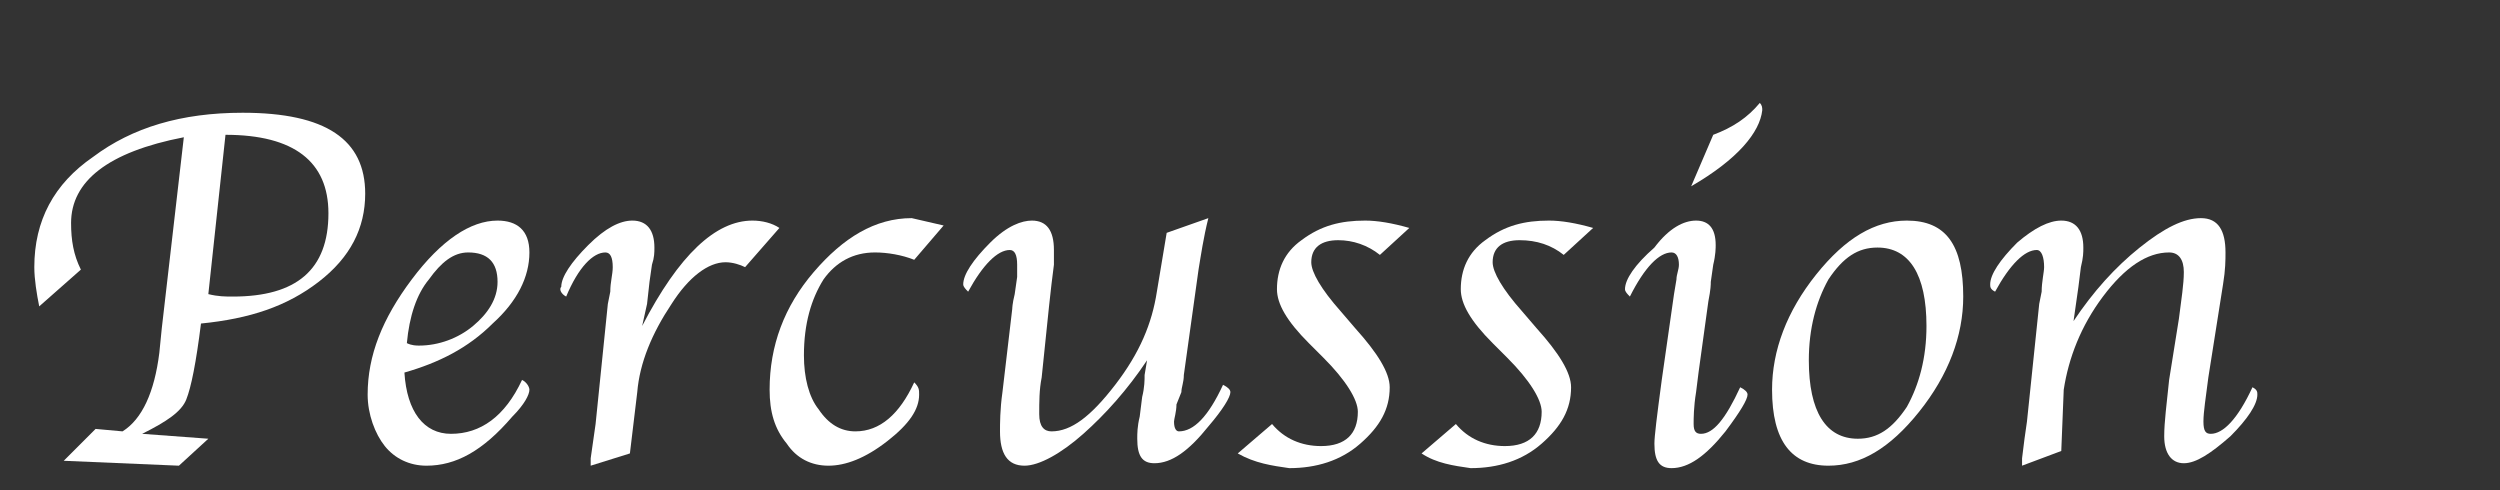 <?xml version="1.0" encoding="utf-8"?>
<!-- Generator: Adobe Illustrator 21.1.0, SVG Export Plug-In . SVG Version: 6.00 Build 0)  -->
<svg version="1.1" id="レイヤー_1" xmlns="http://www.w3.org/2000/svg" xmlns:xlink="http://www.w3.org/1999/xlink" x="0px"
	 y="0px" viewBox="0 0 102 20" style="enable-background:new 0 0 102 20;" xml:space="preserve">
<rect x="0" y="0" width="102" height="20" fill="#333333" stroke="none"/>
<style type="text/css">
	.st0{enable-background:new    ;}
	.st1{fill:#FFFFFF;}
</style>
<g>
	<g class="st0">
		<path class="st1" d="M5.8,17.7l2.7,0.2L7.3,19l-4.7-0.2l1.3-1.3L5,17.6c0.8-0.5,1.3-1.6,1.5-3.2l0.1-1l0.9-7.8
			C4.4,6.2,2.9,7.4,2.9,9.1c0,0.7,0.1,1.3,0.4,1.9l-1.7,1.5c-0.1-0.5-0.2-1.1-0.2-1.6c0-1.9,0.8-3.4,2.4-4.5
			c1.6-1.2,3.6-1.8,6.1-1.8c3.4,0,5,1.1,5,3.3c0,1.4-0.6,2.6-1.9,3.6c-1.3,1-2.8,1.5-4.8,1.7c-0.2,1.6-0.4,2.6-0.6,3.1
			S6.8,17.2,5.8,17.7z M9.2,5.5L8.5,12c0.4,0.1,0.7,0.1,1,0.1c2.6,0,3.9-1.1,3.9-3.4C13.4,6.6,12,5.5,9.2,5.5z"/>
		<path class="st1" d="M21.3,15.5c0.2,0.1,0.3,0.3,0.3,0.4c0,0.2-0.2,0.6-0.7,1.1c-1.2,1.4-2.3,2-3.5,2c-0.7,0-1.3-0.3-1.7-0.8
			s-0.7-1.3-0.7-2.1c0-1.6,0.6-3.1,1.8-4.7C18,9.8,19.2,9,20.3,9c0.8,0,1.3,0.4,1.3,1.3c0,1-0.5,2-1.5,2.9c-1,1-2.2,1.6-3.6,2
			c0.1,1.6,0.8,2.5,1.9,2.5C19.6,17.7,20.6,17,21.3,15.5z M16.6,14c0.2,0.1,0.4,0.1,0.5,0.1c0.8,0,1.6-0.3,2.2-0.8s1-1.1,1-1.8
			c0-0.8-0.4-1.2-1.2-1.2c-0.6,0-1.1,0.4-1.6,1.1C17,12,16.7,12.9,16.6,14z"/>
		<path class="st1" d="M26.2,13.3c1.5-2.9,3-4.3,4.5-4.3c0.4,0,0.8,0.1,1.1,0.3l-1.4,1.6c-0.2-0.1-0.5-0.2-0.8-0.2
			c-0.7,0-1.5,0.6-2.2,1.7c-0.8,1.2-1.3,2.4-1.4,3.6l-0.3,2.5L24.1,19l0-0.3l0.1-0.7l0.1-0.7l0.5-4.9l0.1-0.5c0-0.4,0.1-0.7,0.1-1
			c0-0.4-0.1-0.6-0.3-0.6c-0.5,0-1.1,0.6-1.6,1.8c-0.2-0.1-0.3-0.3-0.2-0.4c0-0.4,0.4-1,1.1-1.7c0.7-0.7,1.3-1,1.8-1
			c0.6,0,0.9,0.4,0.9,1.1c0,0.2,0,0.4-0.1,0.7l-0.1,0.7l-0.1,0.9L26.2,13.3z"/>
		<path class="st1" d="M38.5,9.2l-1.2,1.4c-0.5-0.2-1.1-0.3-1.6-0.3c-0.9,0-1.6,0.4-2.1,1.1c-0.5,0.8-0.8,1.8-0.8,3.1
			c0,0.9,0.2,1.7,0.6,2.2c0.4,0.6,0.9,0.9,1.5,0.9c1,0,1.8-0.7,2.4-2c0.2,0.2,0.2,0.3,0.2,0.5c0,0.6-0.4,1.2-1.3,1.9
			c-0.9,0.7-1.7,1-2.4,1c-0.7,0-1.3-0.3-1.7-0.9c-0.5-0.6-0.7-1.3-0.7-2.2c0-1.8,0.6-3.4,1.8-4.8c1.2-1.4,2.5-2.2,4-2.2
			C37.6,9,38.1,9.1,38.5,9.2z"/>
		<path class="st1" d="M46.8,14.7c-0.8,1.2-1.7,2.2-2.6,3S42.4,19,41.8,19c-0.7,0-1-0.5-1-1.4c0-0.3,0-0.9,0.1-1.6l0.4-3.4
			c0,0,0-0.2,0.1-0.6l0.1-0.7c0-0.2,0-0.4,0-0.5c0-0.4-0.1-0.6-0.3-0.6c-0.5,0-1.1,0.6-1.7,1.7c-0.1-0.1-0.2-0.2-0.2-0.3
			c0-0.4,0.4-1,1.1-1.7S41.7,9,42.1,9c0.6,0,0.9,0.4,0.9,1.2c0,0.2,0,0.4,0,0.6l-0.1,0.8l-0.1,0.9l-0.3,2.9c-0.1,0.5-0.1,1-0.1,1.5
			c0,0.5,0.2,0.7,0.5,0.7c0.8,0,1.6-0.6,2.6-1.9c1-1.3,1.5-2.5,1.7-3.8l0.4-2.4l1.7-0.6c-0.2,0.8-0.3,1.5-0.4,2.1l-0.6,4.3
			c0,0.3-0.1,0.5-0.1,0.7L48,16.5c0,0.3-0.1,0.6-0.1,0.7c0,0.3,0.1,0.4,0.2,0.4c0.6,0,1.2-0.6,1.8-1.9c0.2,0.1,0.3,0.2,0.3,0.3
			c0,0.2-0.3,0.7-0.9,1.4c-0.8,1-1.5,1.5-2.2,1.5c-0.5,0-0.7-0.3-0.7-1c0-0.2,0-0.5,0.1-0.9l0.1-0.8c0.1-0.4,0.1-0.7,0.1-0.9
			L46.8,14.7z"/>
		<path class="st1" d="M50.5,18.5l1.4-1.2c0.5,0.6,1.2,0.9,2,0.9c1,0,1.5-0.5,1.5-1.4c0-0.5-0.5-1.3-1.4-2.2l-0.6-0.6
			c-0.9-0.9-1.3-1.6-1.3-2.2c0-0.8,0.3-1.5,1-2C53.9,9.2,54.7,9,55.7,9c0.5,0,1.1,0.1,1.8,0.3l-1.2,1.1c-0.5-0.4-1.1-0.6-1.7-0.6
			c-0.7,0-1.1,0.3-1.1,0.9c0,0.4,0.4,1.1,1.2,2l0.6,0.7c0.9,1,1.4,1.8,1.4,2.4c0,0.9-0.4,1.6-1.2,2.3c-0.8,0.7-1.8,1-2.9,1
			C51.9,19,51.2,18.9,50.5,18.5z"/>
		<path class="st1" d="M58,18.5l1.4-1.2c0.5,0.6,1.2,0.9,2,0.9c1,0,1.5-0.5,1.5-1.4c0-0.5-0.5-1.3-1.4-2.2l-0.6-0.6
			c-0.9-0.9-1.3-1.6-1.3-2.2c0-0.8,0.3-1.5,1-2C61.4,9.2,62.2,9,63.2,9c0.5,0,1.1,0.1,1.8,0.3l-1.2,1.1C63.3,10,62.7,9.8,62,9.8
			c-0.7,0-1.1,0.3-1.1,0.9c0,0.4,0.4,1.1,1.2,2l0.6,0.7c0.9,1,1.4,1.8,1.4,2.4c0,0.9-0.4,1.6-1.2,2.3c-0.8,0.7-1.8,1-2.9,1
			C59.3,19,58.6,18.9,58,18.5z"/>
		<path class="st1" d="M71,15.8c0.2,0.1,0.3,0.2,0.3,0.3c0,0.2-0.3,0.7-0.9,1.5c-0.8,1-1.5,1.5-2.2,1.5c-0.5,0-0.7-0.3-0.7-1
			c0-0.3,0.1-1.1,0.3-2.6l0.4-2.8l0.1-0.7l0.1-0.6c0-0.2,0.1-0.4,0.1-0.6c0-0.3-0.1-0.5-0.3-0.5c-0.5,0-1.1,0.6-1.7,1.8
			c-0.1-0.1-0.2-0.2-0.2-0.3c0-0.4,0.4-1,1.2-1.7C68.1,9.3,68.7,9,69.2,9C69.7,9,70,9.3,70,10c0,0.1,0,0.4-0.1,0.8l-0.1,0.7
			c0,0.1,0,0.3-0.1,0.8l-0.4,2.9L69.2,16c-0.1,0.6-0.1,1.1-0.1,1.3c0,0.3,0.1,0.4,0.3,0.4C69.9,17.7,70.4,17.1,71,15.8z M69,7.6
			l0.9-2.1c0.8-0.3,1.4-0.7,1.9-1.3c0.1,0.1,0.1,0.2,0.1,0.3C71.8,5.4,70.9,6.5,69,7.6z"/>
		<path class="st1" d="M74.6,19c-1.5,0-2.3-1-2.3-3.1c0-1.6,0.6-3.2,1.8-4.7C75.3,9.7,76.5,9,77.8,9c1.6,0,2.3,1,2.3,3.1
			c0,1.6-0.6,3.2-1.8,4.7S75.9,19,74.6,19z M75.8,17.9c0.8,0,1.4-0.4,2-1.3c0.5-0.9,0.8-2,0.8-3.3c0-2.1-0.7-3.2-2-3.2
			c-0.8,0-1.4,0.4-2,1.3c-0.5,0.9-0.8,2-0.8,3.3C73.8,16.8,74.5,17.9,75.8,17.9z"/>
		<path class="st1" d="M84.1,18.4L82.5,19l0-0.3l0.1-0.8l0.1-0.7l0.5-4.8l0.1-0.5c0-0.4,0.1-0.8,0.1-1c0-0.4-0.1-0.7-0.3-0.7
			c-0.5,0-1.1,0.6-1.7,1.7c-0.2-0.1-0.2-0.2-0.2-0.3c0-0.4,0.4-1,1.1-1.7C83,9.3,83.6,9,84.1,9c0.6,0,0.9,0.4,0.9,1.1
			c0,0.2,0,0.4-0.1,0.8l-0.1,0.8l-0.1,0.7l-0.1,0.7c0.8-1.2,1.7-2.2,2.7-3c1-0.8,1.8-1.2,2.5-1.2c0.7,0,1,0.5,1,1.4
			c0,0.3,0,0.7-0.1,1.3l-0.6,3.8c-0.1,0.8-0.2,1.4-0.2,1.8c0,0.4,0.1,0.5,0.3,0.5c0.5,0,1.1-0.6,1.7-1.9c0.2,0.1,0.2,0.2,0.2,0.3
			c0,0.4-0.4,1-1.1,1.7c-0.8,0.7-1.4,1.1-1.9,1.1c-0.5,0-0.8-0.4-0.8-1.1c0-0.6,0.1-1.3,0.2-2.3l0.4-2.5c0.1-0.8,0.2-1.4,0.2-1.9
			c0-0.5-0.2-0.8-0.6-0.8c-0.9,0-1.8,0.6-2.7,1.8c-0.9,1.2-1.4,2.5-1.6,3.8L84.1,18.4z"/>
	</g>
</g>
</svg>
